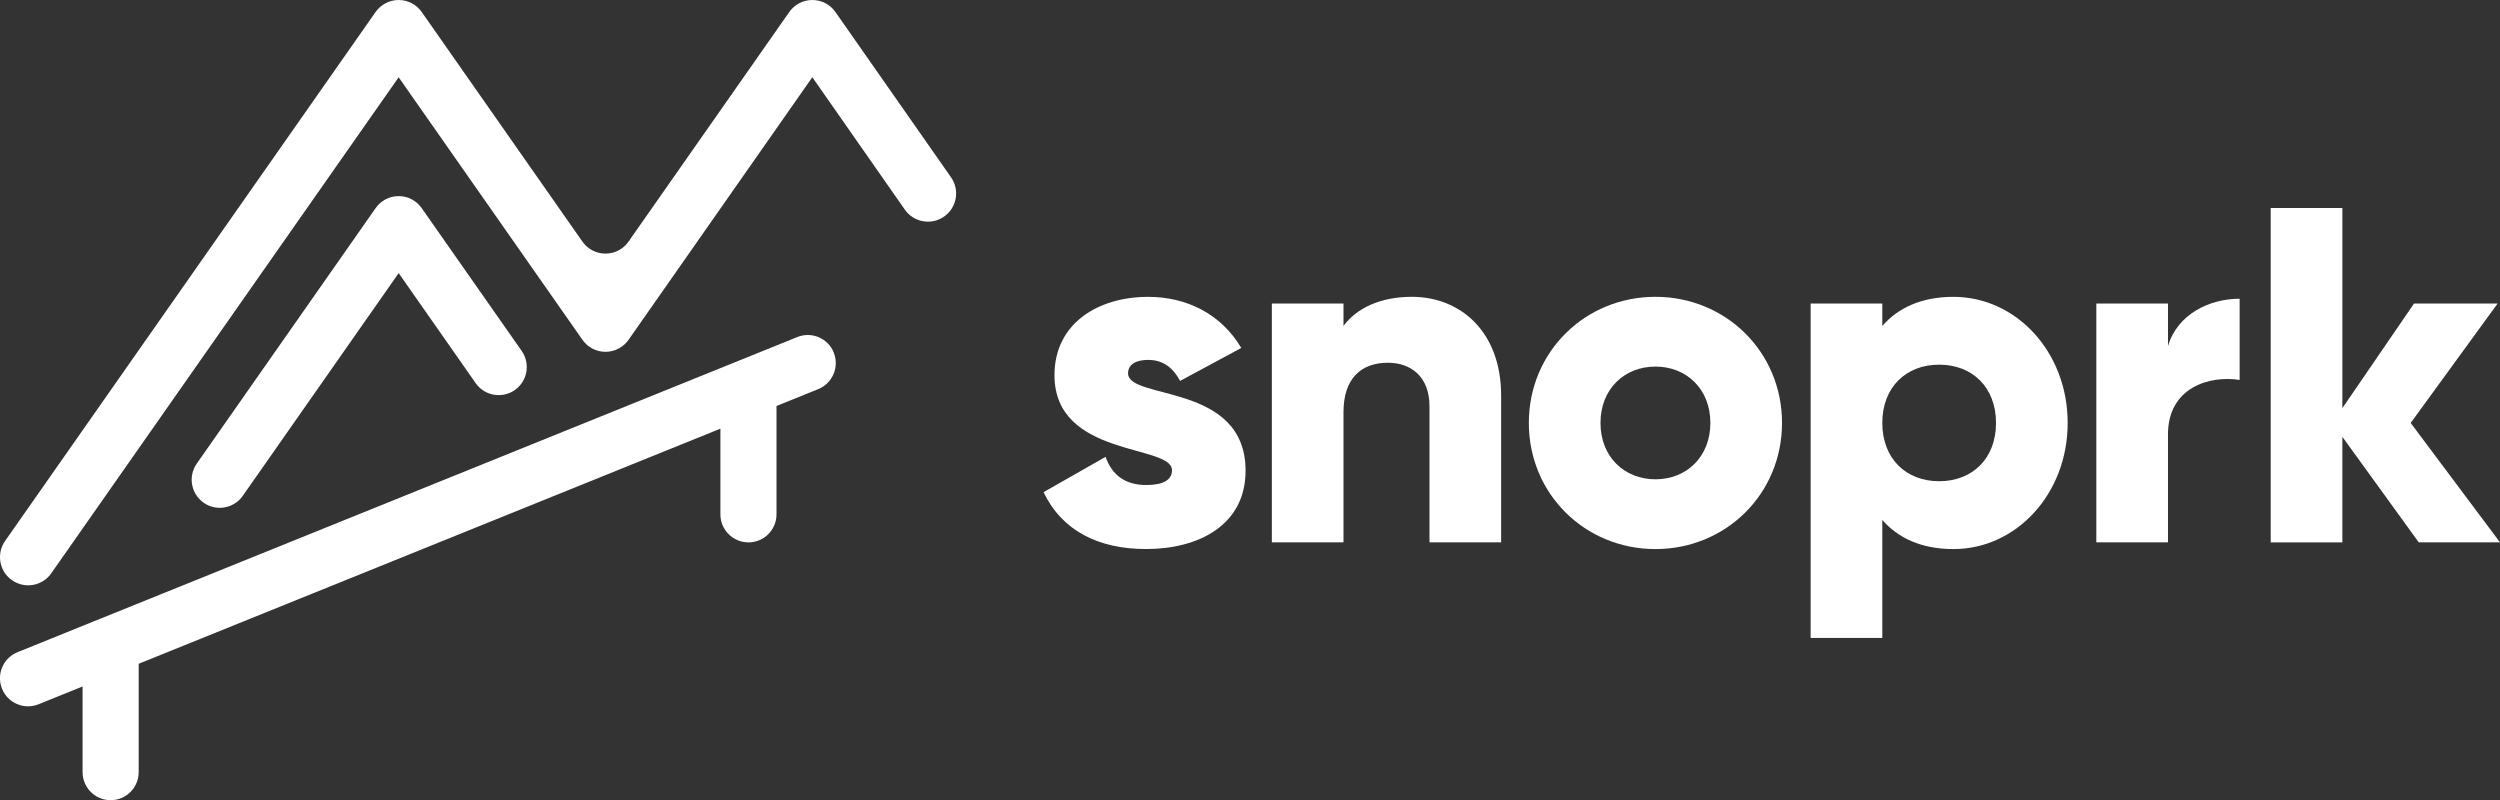 <?xml version="1.0" encoding="UTF-8"?>
<svg id="Calque_1" data-name="Calque 1" xmlns="http://www.w3.org/2000/svg" viewBox="0 0 703.05 225.03">
  <rect x="0" y="0" width="703.05" height="225.03" fill="#333333" stroke="none"/>
  <defs>
    <style>
      .cls-1 {
        fill: #fff;
        stroke-width: 0px;
      }
    </style>
  </defs>
  <g>
    <path class="cls-1" d="M350.28,132.37c0,15.45-13.43,22.03-27.94,22.03-13.43,0-23.64-5.1-28.88-15.99l17.46-9.94c1.75,5.1,5.51,7.93,11.42,7.93,4.84,0,7.25-1.48,7.25-4.16,0-7.39-33.05-3.49-33.05-26.73,0-14.64,12.36-22.03,26.33-22.03,10.88,0,20.55,4.84,26.2,14.37l-17.2,9.27c-1.88-3.49-4.57-5.91-9-5.91-3.49,0-5.64,1.34-5.64,3.76,0,7.66,33.05,2.55,33.05,27.4Z"/>
    <path class="cls-1" d="M422.15,111.28v41.24h-20.15v-38.29c0-8.33-5.24-12.22-11.69-12.22-7.39,0-12.49,4.3-12.49,13.84v36.67h-20.15v-67.17h20.15v6.31c3.63-4.97,10.34-8.19,19.21-8.19,13.57,0,25.12,9.67,25.12,27.81Z"/>
    <path class="cls-1" d="M429.94,118.94c0-20.02,15.85-35.47,35.6-35.47s35.6,15.45,35.6,35.47-15.85,35.47-35.6,35.47-35.6-15.45-35.6-35.47ZM480.99,118.94c0-9.54-6.72-15.85-15.45-15.85s-15.45,6.31-15.45,15.85,6.72,15.85,15.45,15.85,15.45-6.31,15.45-15.85Z"/>
    <path class="cls-1" d="M581.47,118.94c0,20.02-14.51,35.47-32.11,35.47-9,0-15.58-3.09-20.02-8.19v33.18h-20.15v-94.04h20.15v6.31c4.43-5.1,11.02-8.19,20.02-8.19,17.6,0,32.11,15.45,32.11,35.47ZM561.32,118.94c0-10.08-6.72-16.39-15.99-16.39s-15.99,6.31-15.99,16.39,6.72,16.39,15.99,16.39,15.99-6.31,15.99-16.39Z"/>
    <path class="cls-1" d="M629.83,84.01v22.84c-8.33-1.34-20.15,2.02-20.15,15.31v30.36h-20.15v-67.17h20.15v11.96c2.69-9,11.69-13.3,20.15-13.3Z"/>
    <path class="cls-1" d="M680.21,152.53l-21.49-29.69v29.69h-20.15V58.49h20.15v56.29l20.15-29.42h23.51l-24.45,33.58,25.12,33.58h-22.84Z"/>
  </g>
  <g>
    <path class="cls-1" d="M234.48,99.15c-1.63-4.04-6.23-6-10.28-4.36L28.5,173.88s-.02,0-.04.01l-23.53,9.52c-4.04,1.63-6,6.23-4.36,10.28,1.24,3.07,4.2,4.94,7.32,4.94.98,0,1.99-.19,2.96-.58l12.37-5v24.08c0,4.36,3.53,7.9,7.89,7.9s7.89-3.53,7.89-7.9v-30.46l163.59-66.12v24.08c0,4.36,3.53,7.9,7.89,7.9s7.89-3.53,7.89-7.9v-30.46l11.73-4.74c4.04-1.63,6-6.23,4.36-10.28Z"/>
    <path class="cls-1" d="M228.45,21.7l-51.56,73.68c-1.42,2.14-3.85,3.56-6.61,3.56-2.76,0-5.2-1.41-6.61-3.56L112.11,21.73,14.42,161.22c-2.51,3.59-7.45,4.46-11.04,1.95h0c-3.59-2.51-4.46-7.45-1.95-11.04L105.62,3.38h0C107.05,1.34,109.42,0,112.11,0c2.69,0,5.06,1.34,6.49,3.38l45.06,64.38c1.42,2.14,3.85,3.56,6.61,3.56,2.76,0,5.2-1.41,6.61-3.56L221.96,3.38h0C223.39,1.34,225.76,0,228.45,0c2.69,0,5.06,1.34,6.49,3.38,0,0,18.7,26.75,32.51,46.48,2.51,3.59,1.64,8.53-1.95,11.04h0c-3.59,2.51-8.53,1.64-11.04-1.95l-26.02-37.24Z"/>
    <path class="cls-1" d="M112.11,76.8l21.66,30.95c2.5,3.57,7.42,4.44,11,1.94,3.57-2.5,4.44-7.42,1.94-11l-28.13-40.17h0c-1.43-2.04-3.79-3.37-6.47-3.37s-5.04,1.33-6.47,3.37c0,0-36.55,52.21-50.31,71.86-2.5,3.57-1.63,8.49,1.94,11s8.5,1.63,11-1.94l43.84-62.63Z"/>
  </g>
</svg>